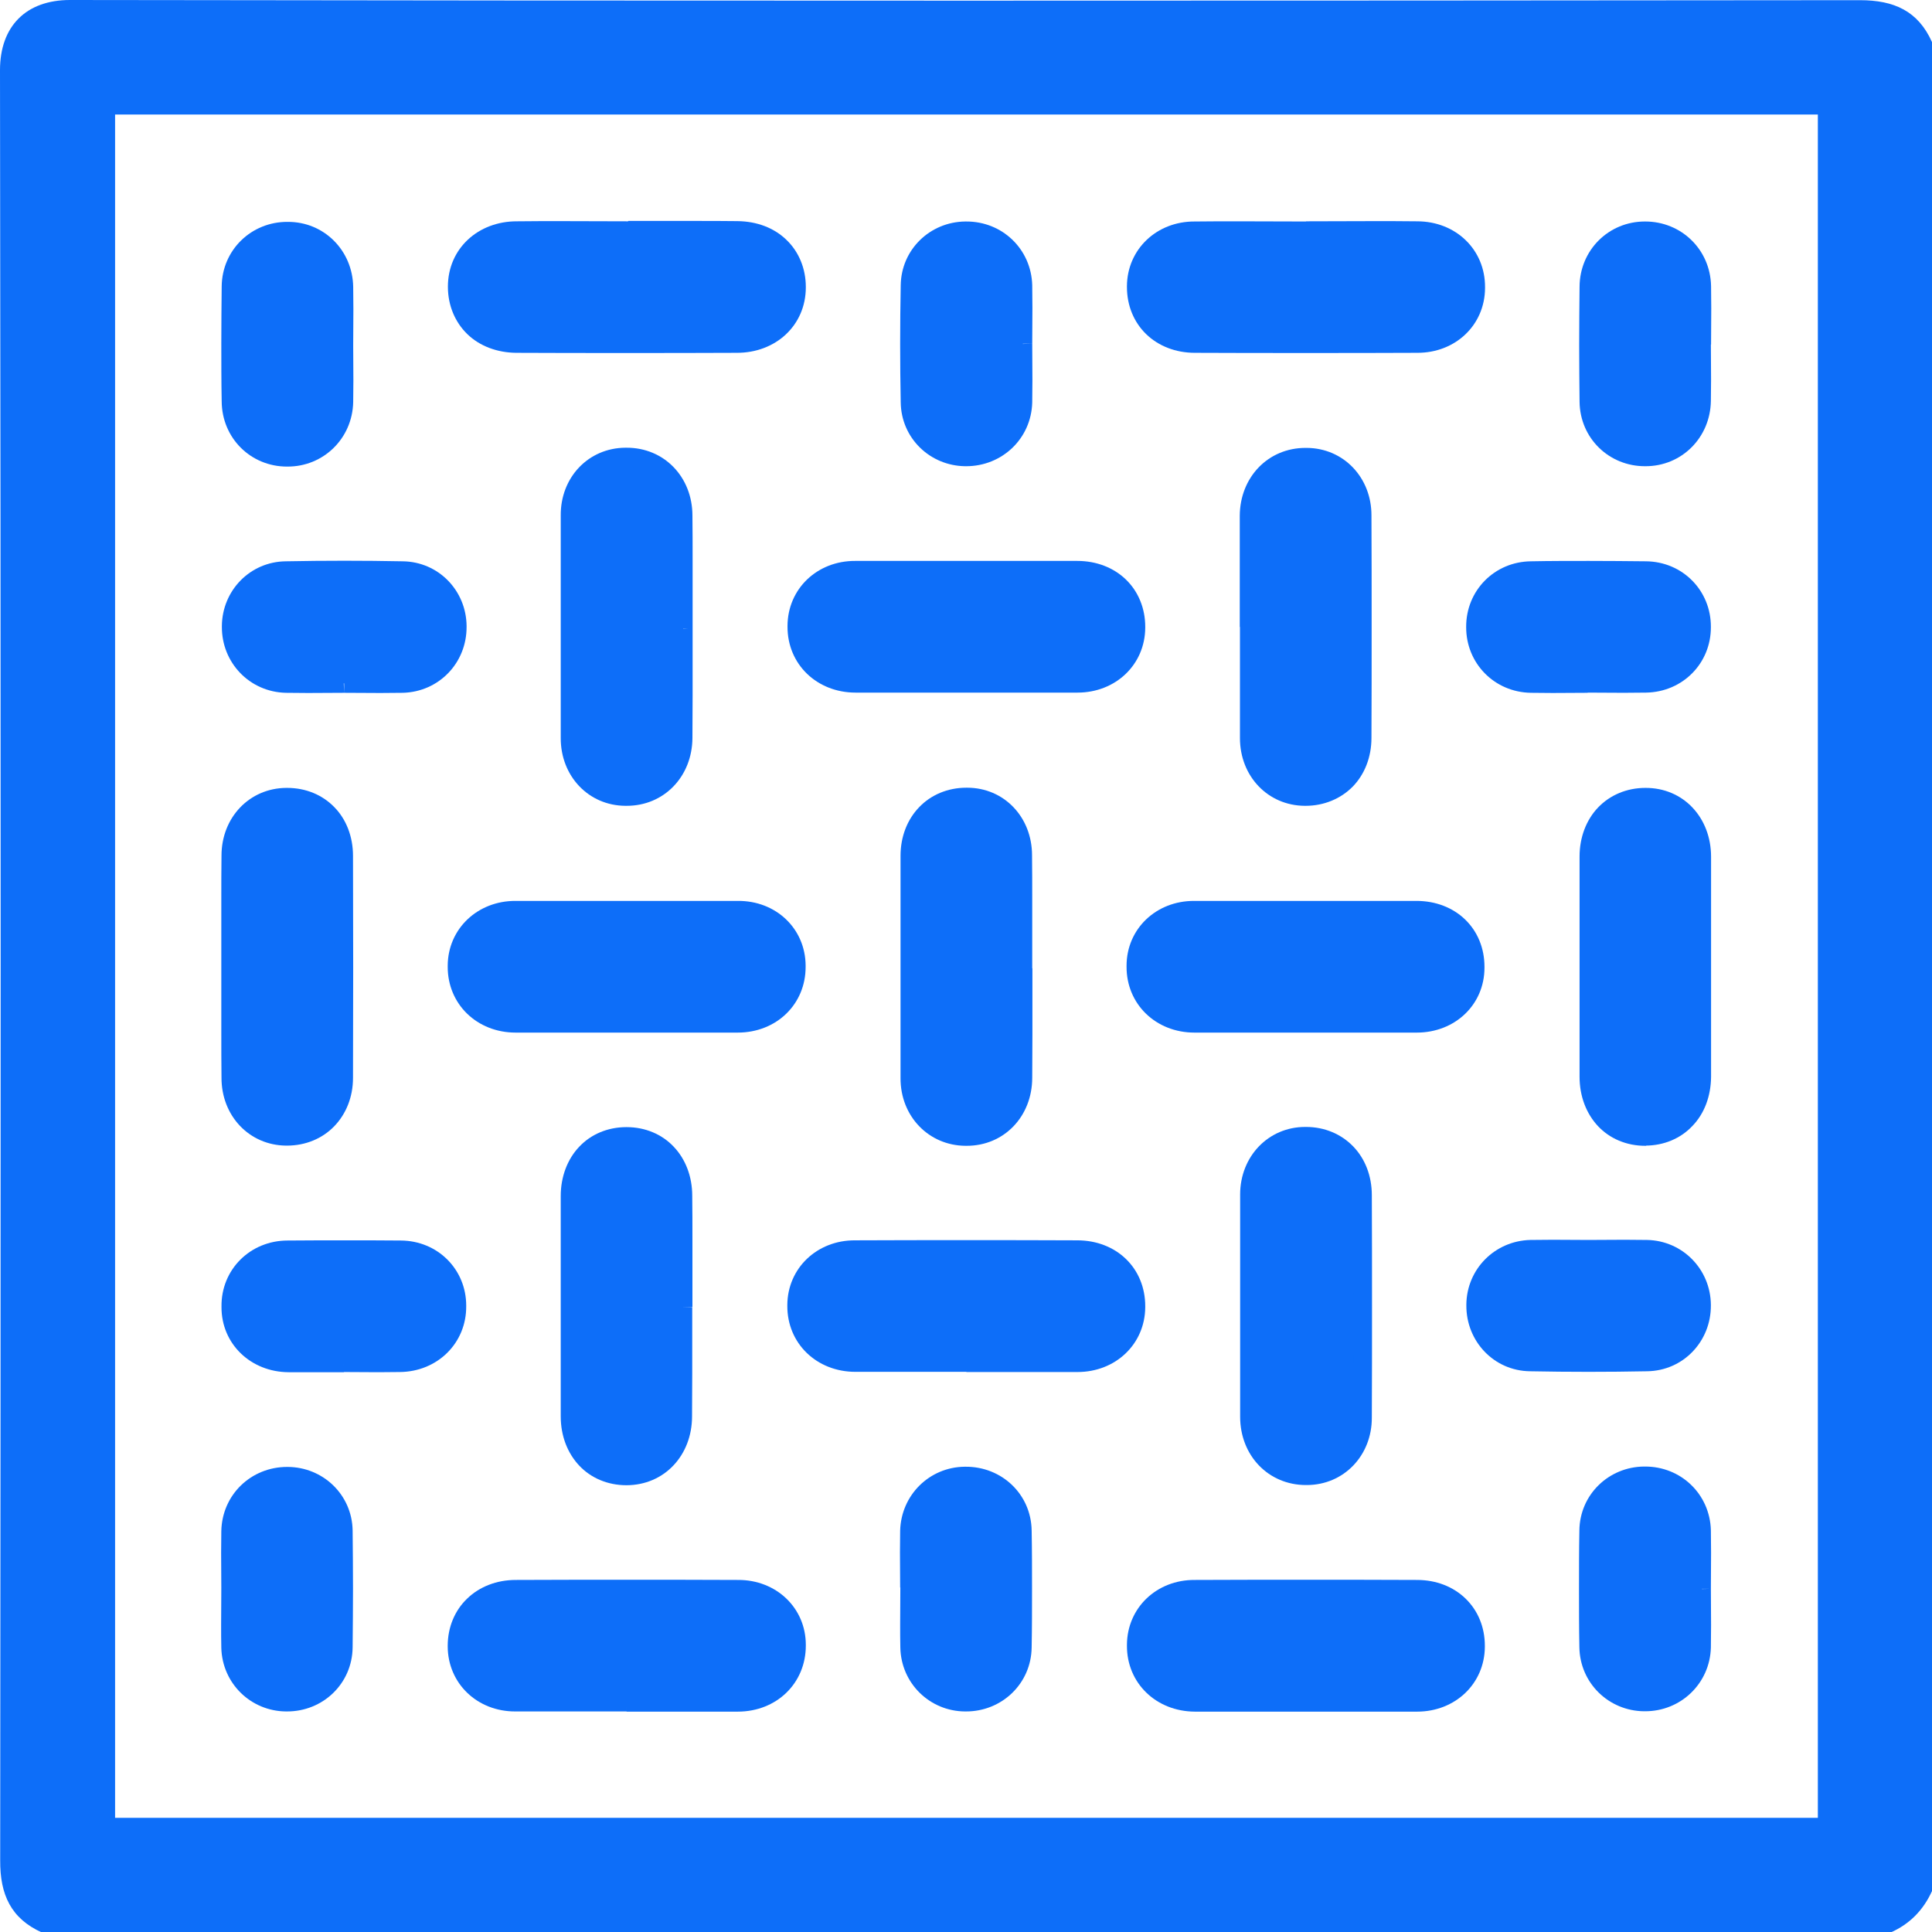 <?xml version="1.0" encoding="utf-8"?>
<!-- Generator: Adobe Illustrator 28.0.0, SVG Export Plug-In . SVG Version: 6.00 Build 0)  -->
<svg version="1.1" id="Layer_1" xmlns="http://www.w3.org/2000/svg" xmlns:xlink="http://www.w3.org/1999/xlink" x="0px" y="0px"
	 viewBox="0 0 1024 1024" style="enable-background:new 0 0 1024 1024;" xml:space="preserve">
<style type="text/css">
	.st0{fill:#0D6EF9;}
	.st1{fill:#0D6EF9;}
</style>
<path class="st0" d="M1024,22.3v980c-4.6,10.1-11.8,17.5-22,22H22.3c-16.5-7.4-22.3-20.1-22.2-38.2C0.4,669.8,0.5,353.5,0,37.2
	C0,13.8,13.9,0,37.1,0c316.2,0.5,632.5,0.4,948.7,0.1C1003.9,0.1,1016.6,5.8,1024,22.3L1024,22.3L1024,22.3z M61,60.7v902.8h902.5
	V60.7H61z"/>
<path class="st1" d="M332.9,122.3c19.3,0,38.5,0,57.9,0c18.4,0.1,31.4,12.7,31.3,30.1c-0.1,17.4-13.1,29.7-31.7,29.7
	c-38.9,0.1-77.8,0.1-116.7,0c-18.4,0-31.5-12.7-31.4-30.1c0.1-17.4,13.2-29.7,31.7-29.7C293.6,122.3,313.3,122.3,332.9,122.3
	L332.9,122.3L332.9,122.3z"/>
<path class="st1" d="M332.9,122.3v4.9h35.2c7.6,0,15.1,0,22.7,0c16.1,0.3,26.3,10.3,26.4,25v0.1c-0.3,14.7-10.4,24.6-26.8,24.8
	c-19.8,0-39.6,0-59.4,0s-38.2,0-57.3,0c-16.1-0.3-26.3-10.3-26.4-25.1v-0.1c0.3-14.6,10.5-24.5,26.8-24.8c7.7,0,15.4,0,23.1,0h35.8
	v-9.8c-11.9,0-23.9-0.1-35.8-0.1c-7.7,0-15.4,0-23.1,0.1c-20.8-0.1-36.7,14.6-36.7,34.6l4.9,0l-4.9-0.1v0.2
	c0,9.9,3.8,18.8,10.3,25.1c6.5,6.3,15.7,9.8,25.9,9.9c19.1,0.1,38.2,0.1,57.4,0.1s39.6,0,59.4-0.1c20.8,0.1,36.7-14.6,36.7-34.7
	v-0.2c0-9.9-3.8-18.8-10.3-25c-6.5-6.3-15.6-9.8-26-9.9c-7.6-0.1-15.1-0.1-22.7-0.1h-35l-0.2,0.1V122.3L332.9,122.3L332.9,122.3z"/>
<path class="st1" d="M692.1,122.3c19.6,0,39.3-0.1,58.8,0c18.3,0.1,31.3,12.9,31.1,30.4c-0.2,17-13.1,29.4-31,29.5
	c-39.3,0.1-78.5,0.1-117.8,0c-18.2-0.1-31.2-13-31.1-30.4c0.2-16.9,13.2-29.3,31.1-29.4C652.8,122.2,672.4,122.3,692.1,122.3
	L692.1,122.3L692.1,122.3z"/>
<path class="st1" d="M692.1,122.3v4.9c11.9,0,23.9,0,35.8,0c7.7,0,15.4,0,23.1,0.1c15.8,0.3,26,10.4,26.2,25v0.4
	c-0.4,14.3-10.5,24.4-26.1,24.6c-19.7,0-39.4,0.1-59.1,0.1s-39.1,0-58.6-0.1c-15.8-0.3-26-10.5-26.2-25.1v-0.3
	c0.3-14.2,10.6-24.3,26.1-24.6c7.7,0,15.4-0.1,23.1-0.1c11.9,0,23.8,0,35.8,0v-9.8c-11.9,0-23.8-0.1-35.8-0.1
	c-7.7,0-15.4,0-23.2,0.1c-20.2-0.1-35.8,14.8-35.9,34.3v0.4c0,9.9,3.7,18.7,10.2,25c6.5,6.3,15.6,9.9,25.8,9.9
	c19.5,0.1,39.1,0.1,58.7,0.1s39.4,0,59.1-0.1c20.3,0.1,35.9-14.7,36-34.3v-0.5c0.1-19.9-15.5-34.9-36-34.9
	c-7.7-0.1-15.4-0.1-23.1-0.1c-11.9,0-23.9,0.1-35.8,0.1L692.1,122.3L692.1,122.3L692.1,122.3z"/>
<path class="st1" d="M362.1,333.3c0,19.3,0.1,38.6,0,57.9c-0.1,18.3-13,31.3-30.5,31.1c-16.9-0.2-29.3-13.2-29.4-31.1
	c-0.1-39.2-0.1-78.5,0-117.8c0-17.9,12.5-30.9,29.4-31c17.5-0.2,30.3,12.8,30.4,31.1C362.2,293.4,362.2,313.4,362.1,333.3
	L362.1,333.3L362.1,333.3z"/>
<path class="st1" d="M362.1,333.3h-4.9c0,11.8,0,23.5,0,35.3c0,7.5,0,15,0,22.6c-0.3,15.8-10.5,26-25.1,26.1h-0.5v4.9l0.1-4.9
	c-14.3-0.3-24.3-10.5-24.5-26.2c0-19.6-0.1-39.2-0.1-58.9s0-39.3,0.1-58.9c0.2-15.6,10.2-25.8,24.6-26.1h0.3
	c14.7,0.2,24.8,10.3,25.1,26.2c0,7.8,0,15.7,0,23.5c0,12.1,0,24.2,0,36.3h9.9c0-12.1,0-24.2,0-36.3c0-7.9,0-15.7-0.1-23.6
	c0-20.5-15-36.1-35-36h-0.5c-19.6,0.1-34.5,15.7-34.3,36c0,19.6,0,39.3,0,58.9s0,39.3,0,58.9c-0.1,20.2,14.7,35.9,34.3,36h0.5
	c19.9,0.1,34.9-15.5,35-36c0-7.6,0.1-15.1,0.1-22.7c0-11.8,0-23.5,0-35.3L362.1,333.3L362.1,333.3z"/>
<path class="st1" d="M662.2,332.3c0-19.6-0.1-39.2,0-58.9c0.1-18.3,12.9-31.3,30.4-31.1c17,0.2,29.4,13.1,29.5,31
	c0.1,39.2,0.1,78.5,0,117.8c-0.1,18.3-12.9,31.3-30.4,31.1c-16.9-0.2-29.3-13.1-29.5-31C662.1,371.6,662.2,352,662.2,332.3
	L662.2,332.3L662.2,332.3z"/>
<path class="st1" d="M662.2,332.3h4.9c0-11.9,0-23.9,0-35.8c0-7.7,0-15.4,0-23.1c0.3-15.9,10.4-26,25.1-26.2h0.3
	c14.3,0.3,24.4,10.5,24.6,26.1c0,19.7,0,39.4,0,59s0,39.1,0,58.7c-0.3,15.9-10.4,26-25.1,26.2h-0.4v4.9l0.1-4.9
	c-14.3-0.3-24.3-10.5-24.6-26.1c0-7.7,0-15.5,0-23.2c0-11.9,0-23.8,0-35.7h-9.9c0,11.9,0,23.8,0,35.7c0,7.8,0,15.5,0,23.3
	c0,20.2,14.8,35.8,34.4,35.9h0.4c9.8,0,18.7-3.8,25-10.2c6.3-6.5,9.9-15.6,9.9-25.8c0.1-19.6,0.1-39.1,0.1-58.7s0-39.4-0.1-59.1
	c0.1-20.2-14.8-35.8-34.3-35.9l-0.1,4.9l0.1-4.9h-0.5c-19.9-0.1-34.9,15.5-35,36c0,7.7,0,15.4,0,23.1c0,11.9,0,23.9,0,35.8
	L662.2,332.3L662.2,332.3z"/>
<path class="st1" d="M512.2,362.2c-19.6,0-39.3,0.1-58.9,0c-18.3-0.1-31.3-12.9-31.1-30.4c0.2-16.9,13.2-29.4,31-29.5
	c39.2-0.1,78.5-0.1,117.7,0c18.3,0,31.3,12.9,31.1,30.4c-0.2,17-13.1,29.4-31,29.5C551.4,362.4,531.8,362.2,512.2,362.2L512.2,362.2
	L512.2,362.2z"/>
<path class="st1" d="M512.2,362.2v-4.9h-35.8c-7.7,0-15.4,0-23,0c-15.9-0.3-26-10.4-26.2-25.1v-0.3c0.3-14.3,10.6-24.4,26.1-24.6
	c19.6,0,39.2-0.1,58.8-0.1c19.6,0,39.2,0,58.8,0.1c15.8,0.3,26,10.4,26.2,25l0,0.4c-0.3,14.3-10.5,24.3-26.1,24.6
	c-7.7,0-15.4,0-23.1,0h-35.7v9.8c11.9,0,23.8,0,35.7,0c7.8,0,15.5,0,23.2,0c20.2,0,35.8-14.8,35.9-34.4v-0.5c0-9.8-3.7-18.7-10.2-25
	c-6.5-6.3-15.6-9.9-25.8-9.9c-19.6,0-39.2,0-58.8,0s-39.3,0-58.9,0c-20.2-0.1-35.8,14.8-35.9,34.4v0.4c-0.1,19.9,15.5,35,36.1,35
	c7.7,0,15.4,0,23.1,0c11.9,0,23.9,0,35.8,0L512.2,362.2L512.2,362.2L512.2,362.2z"/>
<path class="st1" d="M122.3,511.2c0-19.3-0.1-38.6,0-57.9c0.1-17.9,12.5-30.9,29.5-31c17.4-0.2,30.3,12.8,30.4,31.1
	c0.1,39.3,0.1,78.5,0,117.7c0,18.3-13,31.2-30.4,31c-17-0.2-29.3-13.2-29.4-31.1C122.2,551.1,122.3,531.2,122.3,511.2L122.3,511.2
	L122.3,511.2z"/>
<path class="st1" d="M122.3,511.2h4.9c0-11.8-0.1-23.5-0.1-35.2c0-7.6,0.1-15.1,0.1-22.7c0.3-15.5,10.3-25.8,24.6-26.1h0.3
	c14.7,0.2,24.8,10.3,25.1,26.2c0,19.8,0.1,39.6,0.1,59.4s-0.1,38.9-0.1,58.3c-0.2,15.7-10.4,26-25.1,26.1h-0.4h0
	c-14.2-0.3-24.2-10.5-24.5-26.2c0-7.8-0.1-15.6-0.1-23.4c0-12.2,0.1-24.3,0.1-36.4h-9.9v36.4c0,7.8,0,15.6,0.1,23.5
	c-0.1,20.3,14.7,35.9,34.2,36.1h0.1h-0.1h0.5c9.8,0,18.7-3.7,25-10.2c6.3-6.5,10-15.5,10-25.7c0-19.5,0.1-38.9,0.1-58.3
	s-0.1-39.6-0.1-59.4c0-10.2-3.6-19.4-9.9-25.8c-6.3-6.5-15.1-10.2-25-10.2h-0.4c-19.6,0.1-34.4,15.7-34.4,35.9
	c-0.1,7.6-0.1,15.2-0.1,22.8v35.2L122.3,511.2L122.3,511.2z"/>
<path class="st1" d="M542.1,513.2c0,19.3,0.1,38.6,0,57.9c-0.1,18.4-12.9,31.4-30.3,31.2c-17-0.2-29.5-13.1-29.6-30.9
	c-0.1-39.3-0.1-78.5,0-117.8c0-18.3,12.8-31.3,30.3-31.2c17,0.2,29.4,13.1,29.5,30.9C542.2,473.2,542.1,493.2,542.1,513.2
	L542.1,513.2L542.1,513.2z"/>
<path class="st1" d="M542.1,513.2h-4.9c0,11.8,0,23.5,0,35.2c0,7.6,0,15.1,0,22.7c-0.3,15.9-10.4,26.1-25.1,26.3h-0.3h0
	c-14.3-0.3-24.4-10.5-24.7-26c0-19.5-0.1-39-0.1-58.5s0-39.5,0.1-59.2c0.3-15.9,10.4-26.1,25.1-26.3h0.3c14.3,0.3,24.3,10.5,24.7,26
	c0,7.9,0,15.8,0,23.7c0,12,0,24.1,0,36.1h9.9c0-12,0-24.1,0-36.1c0-7.9,0-15.9-0.1-23.8c0-20.2-14.8-35.8-34.4-35.8l0,4.9l0.1-4.9
	h-0.5c-9.9,0-18.8,3.8-25,10.3c-6.3,6.5-9.9,15.6-9.9,25.8c0,19.8,0,39.5,0,59.3c0,19.8,0,39,0,58.5c-0.1,20.2,14.9,35.8,34.5,35.9
	h0.4c19.9,0.1,34.9-15.5,34.9-36.1c0-7.6,0.1-15.2,0.1-22.8c0-11.8,0-23.5,0-35.2L542.1,513.2L542.1,513.2z"/>
<path class="st1" d="M902,512.8c0,19.3,0.1,38.6,0,57.9c-0.1,18.5-12.6,31.5-30,31.5c-17.4,0-29.8-13.1-29.9-31.7
	c0-38.9-0.1-77.9,0-116.8c0-18.5,12.6-31.5,30-31.5c17.4,0,29.8,13.1,29.9,31.6C902.1,473.6,902,493.3,902,512.8L902,512.8
	L902,512.8z"/>
<path class="st1" d="M902,512.8h-4.9v35c0,7.6,0,15.3,0,22.9c-0.3,16.2-10.3,26.4-25,26.6l-0.5,0l0.5,4.9v-4.9
	c-14.7-0.2-24.7-10.4-24.9-26.7c0-19.5,0-39.1,0-58.6s0-38.7,0-58.1c0.3-16.2,10.3-26.4,25-26.5v-4.1l-0.4,4.1h0.4v-4.1l-0.4,4.1
	h0.4c14.7,0.2,24.6,10.4,24.9,26.7c0,7.7,0,15.5,0,23.2v35.7h9.8c0-11.9,0-23.8,0-35.7c0-7.8,0-15.5,0-23.2
	c0-20.8-14.7-36.6-34.8-36.5v4.9l0.5-4.9l-0.5,0c-9.9,0-18.8,3.8-25.1,10.4c-6.2,6.5-9.8,15.7-9.8,26c0,19.4,0,38.8,0,58.1
	c0,19.4,0,39.1,0,58.6c0,10.4,3.6,19.6,9.8,26.2c6.2,6.6,15.1,10.4,25,10.4h0.3l0.2,0L872,603v4.2l0.4,0L872,603v4.2
	c9.9,0,18.8-3.8,25-10.4c6.3-6.5,9.8-15.7,9.9-26c0-7.7,0-15.3,0-22.9c0-11.7,0-23.3,0-35L902,512.8L902,512.8z"/>
<path class="st1" d="M331.2,542.3c-19.3,0-38.6,0.1-57.9,0c-18.3-0.1-31.2-13-31.1-30.5c0.2-16.9,13.2-29.4,31.1-29.4
	c39.2-0.1,78.5-0.1,117.7,0c17.9,0,30.9,12.5,31.1,29.4c0.2,17.5-12.7,30.3-31.1,30.5C371.1,542.4,351.2,542.3,331.2,542.3
	L331.2,542.3L331.2,542.3z"/>
<path class="st1" d="M331.2,542.3v-4.9H296c-7.6,0-15.1,0-22.7,0c-15.8-0.3-25.9-10.5-26.1-25.1v-0.3c0.3-14.3,10.6-24.4,26.1-24.6
	c19.7,0,39.3-0.1,58.9-0.1s39.2,0,58.8,0.1c15.6,0.2,25.8,10.2,26.1,24.6v0.4c-0.1,14.7-10.3,24.8-26.1,25.1c-7.8,0-15.7,0-23.5,0
	h-36.3v9.8c12.1,0,24.2,0,36.3,0c7.8,0,15.7,0,23.5,0c20.5,0,36.1-15,36-35v-0.5c-0.1-19.6-15.7-34.5-36-34.3c-19.6,0-39.2,0-58.8,0
	s-39.3,0-58.9,0c-20.2-0.1-35.9,14.8-36,34.3v0.5c-0.1,19.9,15.5,35,36,35c7.6,0,15.2,0,22.8,0c11.7,0,23.5,0,35.2,0L331.2,542.3
	L331.2,542.3L331.2,542.3z"/>
<path class="st1" d="M692.1,542.3c-19.6,0-39.2,0.1-58.8,0c-18.3-0.1-31.3-12.9-31.1-30.4c0.2-16.9,13.2-29.4,31-29.5
	c39.3-0.1,78.5-0.1,117.8,0c18.3,0,31.3,12.9,31.1,30.4c-0.2,17-13.1,29.3-31,29.5C731.4,542.4,711.8,542.3,692.1,542.3L692.1,542.3
	L692.1,542.3z"/>
<path class="st1" d="M692.1,542.3v-4.9h-35.8c-7.7,0-15.4,0-23.1,0c-15.8-0.3-26-10.4-26.2-25.1v-0.3c0.3-14.3,10.6-24.4,26.1-24.6
	c19.7,0,39.3-0.1,59-0.1s39.1,0,58.7,0.1c15.9,0.3,26,10.4,26.2,25.1v0.4c-0.3,14.3-10.5,24.3-26.1,24.6c-7.8,0-15.5,0-23.2,0h-35.7
	v9.8c11.9,0,23.8,0,35.7,0c7.8,0,15.5,0,23.2,0c20.3,0,35.9-14.8,35.9-34.4v-0.5c0-9.9-3.7-18.7-10.2-25c-6.5-6.3-15.6-9.9-25.8-9.9
	c-19.6,0-39.2,0-58.8,0s-39.3,0-59,0c-20.2-0.1-35.9,14.8-35.9,34.4v0.4c-0.1,19.9,15.5,35,36,35c7.8,0,15.5,0,23.2,0
	c11.9,0,23.9,0,35.8,0L692.1,542.3L692.1,542.3L692.1,542.3z"/>
<path class="st1" d="M362.1,692.7c0,19.3,0.1,38.6,0,57.9c-0.1,18.6-12.5,31.6-29.9,31.6c-17.4,0-29.9-13-30-31.5
	c-0.1-38.9-0.1-77.8,0-116.8c0-18.5,12.5-31.6,29.9-31.6c17.4,0,29.9,13,30,31.5C362.2,653.5,362.1,673.1,362.1,692.7L362.1,692.7
	L362.1,692.7z"/>
<path class="st1" d="M362.1,692.7h-4.9c0,11.8,0,23.6,0,35.4c0,7.5,0,15,0,22.5c-0.3,16.3-10.2,26.5-25,26.7h0
	c-14.7-0.2-24.7-10.4-25-26.6c0-19.3-0.1-38.6-0.1-57.9s0-39.3,0.1-58.9c0.3-16.3,10.2-26.4,24.9-26.7h0.2l-0.2-4v4h0.2l-0.2-4v4
	c14.7,0.2,24.7,10.3,25,26.6c0,7.7,0,15.3,0,23c0,12,0,23.9,0,35.9h9.9c0-11.9,0-23.9,0-35.9c0-7.7,0-15.3-0.1-23
	c0-10.3-3.6-19.5-9.8-26c-6.2-6.6-15.1-10.4-25-10.4h-0.3l0.2,4.9v-4.9c-9.9,0-18.8,3.8-25,10.4c-6.2,6.5-9.8,15.8-9.8,26.1
	c0,19.6,0,39.3,0,58.9s0,38.6,0,57.9c0,10.4,3.6,19.5,9.8,26.1c6.2,6.6,15.1,10.4,25,10.4h0c20.1,0,34.8-15.8,34.8-36.5
	c0-7.5,0.1-15,0.1-22.5c0-11.8,0-23.6,0-35.4L362.1,692.7L362.1,692.7z"/>
<path class="st1" d="M662.2,692.1c0-19.6-0.1-39.3,0-58.8c0.1-17.8,12.6-30.8,29.6-30.9c17.5-0.1,30.3,12.9,30.3,31.2
	c0.1,39.3,0.1,78.5,0,117.8c0,17.8-12.6,30.8-29.6,30.9c-17.5,0.2-30.1-12.9-30.3-31.2C662.1,731.4,662.2,711.8,662.2,692.1
	L662.2,692.1z"/>
<path class="st1" d="M662.2,692.1h4.9c0-11.8,0-23.7,0-35.6c0-7.8,0-15.5,0-23.3c0.3-15.5,10.4-25.7,24.7-26h0.3
	c14.7,0.2,24.8,10.3,25.1,26.3c0,19.8,0.1,39.6,0.1,59.4s0,38.9-0.1,58.3c-0.2,15.5-10.4,25.7-24.7,26h0h-0.3
	c-14.7-0.2-24.7-10.3-25-26.3c0-7.7,0-15.3,0-23c0-11.9,0-23.9,0-35.9h-9.9c0,12,0,23.9,0,35.9c0,7.7,0,15.4,0,23
	c0,20.6,15,36.2,34.9,36.2h0.4c19.6,0,34.6-15.6,34.5-35.8c0.1-19.5,0.1-38.9,0.1-58.4s0-39.6-0.1-59.4c0-10.3-3.6-19.4-9.9-25.9
	c-6.3-6.5-15.1-10.3-25-10.3h-0.4c-19.6,0-34.5,15.7-34.5,35.8c0,7.8,0,15.5,0,23.3c0,11.9,0,23.7,0,35.6L662.2,692.1L662.2,692.1z"
	/>
<path class="st1" d="M512.2,722.3c-19.6,0-39.3,0.1-58.9,0c-18.3-0.1-31.3-12.9-31.1-30.4c0.2-16.9,13.2-29.4,31-29.5
	c39.2-0.1,78.5-0.1,117.7,0c18.3,0,31.3,12.9,31.1,30.4c-0.2,17-13.1,29.4-31,29.5C551.4,722.3,531.8,722.2,512.2,722.3L512.2,722.3
	L512.2,722.3z"/>
<path class="st1" d="M512.2,722.3v-4.9c-11.9,0-23.9,0-35.8,0c-7.7,0-15.4,0-23.1-0.1c-15.9-0.3-26-10.4-26.2-25.1v-0.3
	c0.3-14.3,10.6-24.4,26.1-24.6c19.6,0,39.3-0.1,58.9-0.1s39.2,0,58.8,0.1c15.8,0.3,26,10.4,26.2,25.1l0,0.3
	c-0.3,14.3-10.5,24.3-26.1,24.6c-7.7,0-15.5,0.1-23.2,0.1c-11.9,0-23.7,0-35.6,0v9.8c11.8,0,23.7,0,35.6,0c7.8,0,15.5,0,23.3,0
	c20.2,0,35.8-14.8,35.9-34.4v-0.5c0-9.9-3.7-18.7-10.2-25c-6.5-6.3-15.6-9.9-25.8-9.9c-19.6-0.1-39.2-0.1-58.8-0.1s-39.3,0-59,0.1
	c-20.2-0.1-35.8,14.8-35.9,34.3v0.4c-0.1,19.9,15.5,35,36.1,35c7.7,0,15.5,0,23.1,0c11.9,0,23.8,0,35.7,0L512.2,722.3L512.2,722.3
	L512.2,722.3z"/>
<path class="st1" d="M332.1,902.2c-19.6,0-39.2,0.1-58.9,0c-17.9-0.1-30.8-12.6-31-29.5c-0.2-17.5,12.8-30.3,31.1-30.4
	c39.3-0.1,78.5-0.1,117.8,0c17.9,0,30.8,12.5,31,29.5c0.2,17.5-12.8,30.3-31.1,30.4C371.4,902.3,351.7,902.2,332.1,902.2
	L332.1,902.2L332.1,902.2z"/>
<path class="st1" d="M332.1,902.2v-4.9c-11.9,0-23.8,0-35.7,0c-7.7,0-15.4,0-23.1-0.1c-15.5-0.3-25.8-10.3-26.1-24.6v-0.3
	c0.2-14.7,10.4-24.8,26.2-25.1c19.6,0,39.3,0,58.9,0s39.2,0,58.8,0c15.5,0.2,25.8,10.3,26,24.6v0.3c-0.2,14.7-10.3,24.8-26.2,25.1
	c-7.7,0-15.3,0.1-23,0.1c-11.9,0-23.9,0-35.8,0v9.9h35.8c7.7,0,15.4,0,23.1,0c20.6,0,36.1-15,36.1-35v-0.4
	c0-19.6-15.7-34.5-35.9-34.4c-19.6-0.1-39.2-0.1-58.8-0.1s-39.3,0-59,0.1c-10.2,0-19.3,3.6-25.8,9.9c-6.5,6.2-10.3,15.1-10.3,25v0.4
	c0.1,19.6,15.7,34.5,35.9,34.4c7.8,0,15.5,0,23.2,0h35.7L332.1,902.2L332.1,902.2L332.1,902.2z"/>
<path class="st1" d="M692.2,902.2c-19.6,0-39.3,0.1-58.9,0c-18.3-0.1-31.3-12.9-31.1-30.4c0.2-16.9,13.2-29.4,31-29.5
	c39.2-0.1,78.5-0.1,117.7,0c18.3,0.1,31.3,12.9,31.1,30.4c-0.2,17-13.1,29.4-31,29.5C731.4,902.3,711.8,902.2,692.2,902.2
	L692.2,902.2L692.2,902.2z"/>
<path class="st1" d="M692.2,902.2v-4.9c-12,0-23.9,0-35.8,0c-7.7,0-15.4,0-23-0.1c-15.8-0.3-26-10.4-26.2-25.1v-0.3
	c0.3-14.3,10.6-24.4,26.1-24.6c19.6,0,39.2,0,58.8,0s39.2,0,58.8,0c15.9,0.3,26,10.4,26.2,25.1v0.3c-0.3,14.3-10.5,24.3-26.1,24.6
	c-7.7,0-15.4,0.1-23.1,0.1c-11.9,0-23.8,0-35.7,0v9.9h35.7c7.7,0,15.5,0,23.2,0c20.2,0,35.8-14.8,35.9-34.4v-0.5
	c0-9.9-3.7-18.7-10.2-25c-6.5-6.3-15.5-9.9-25.8-9.9c-19.6-0.1-39.3-0.1-58.9-0.1s-39.3,0-58.9,0.1c-20.2-0.1-35.8,14.8-35.9,34.4
	v0.4c-0.1,19.9,15.5,34.9,36,35c7.7,0,15.4,0,23.1,0h35.8L692.2,902.2L692.2,902.2L692.2,902.2z"/>
<path class="st1" d="M182.2,183c0,10,0.2,19.9-0.1,29.9c-0.4,16.8-13.5,29.4-30.1,29.4c-16.6-0.1-29.5-12.8-29.7-29.7
	c-0.3-20.3-0.3-40.6,0-60.9c0.2-16.8,13.4-29.4,30.1-29.3c16.6,0.1,29.4,12.7,29.7,29.6C182.4,162.4,182.2,172.6,182.2,183
	L182.2,183L182.2,183z"/>
<path class="st1" d="M182.2,183l-4.9,0v0.1c0,6.2,0.1,12.3,0.1,18.4l-0.1,11.3c-0.4,14.2-11,24.5-25,24.6h-0.3l0.1,4.9l0.1-4.9
	c-14-0.1-24.6-10.5-24.8-24.8c-0.1-10.2-0.2-20.4-0.2-30.7s0.1-20,0.2-30c0.2-14.2,11-24.4,25-24.5v-2.7l-0.2,2.7h0.2v-2.7l-0.2,2.7
	h0.3c14,0.2,24.5,10.5,24.8,24.9l0.1,11.6c0,6.4-0.1,12.8-0.1,19.2h9.9c0-6.4,0.1-12.8,0.1-19.2l-0.1-11.8
	c-0.3-19.4-15.5-34.6-34.7-34.5v4.9l0.3-4.9h-0.4c-19.1-0.1-34.7,14.8-34.9,34.2c-0.1,10-0.2,20.1-0.2,30.1s0,20.5,0.2,30.8
	c0.1,19.5,15.4,34.6,34.6,34.6h0.2l0-0.9v0.9h0l0-0.9v0.9c19.1,0.1,34.5-14.9,34.9-34.2l0.1-11.5c0-6.2-0.1-12.3-0.1-18.4V183
	L182.2,183L182.2,183z"/>
<path class="st1" d="M542.1,182.3c0,10.3,0.2,20.6,0,30.9c-0.5,16.7-13.8,29.2-30.4,29c-16.1-0.2-29.1-12.8-29.4-29.1
	c-0.3-20.6-0.3-41.2,0-61.8c0.3-16.3,13.3-28.8,29.4-29c16.7-0.2,30,12.3,30.4,29C542.3,161.7,542.1,172,542.1,182.3L542.1,182.3
	L542.1,182.3z"/>
<path class="st1" d="M542.1,182.3h-4.9c0,6.5,0.1,12.8,0.1,19.2l-0.1,11.6c-0.4,13.9-11.2,24.1-25.1,24.2h-0.4v4.9l0-4.9
	c-13.5-0.2-24.3-10.6-24.5-24.2c-0.1-10.3-0.2-20.6-0.2-30.8s0.1-20.6,0.2-30.9c0.2-13.6,11-23.9,24.5-24.2h0.4
	c13.9,0.1,24.6,10.3,25.1,24.3l0.1,11.6c0,6.3-0.1,12.7-0.1,19.1h9.9c0-6.3,0.1-12.7,0.1-19.1l-0.1-11.9
	c-0.5-19.2-15.9-33.9-35-33.8h-0.5h0c-18.7,0.2-34,14.9-34.2,33.9c-0.2,10.3-0.3,20.7-0.3,31s0.1,20.6,0.3,30.9
	c0.2,19,15.5,33.7,34.2,33.9h0.5c19,0,34.5-14.6,35-33.8l0.1-11.9c0-6.5-0.1-12.8-0.1-19.2L542.1,182.3L542.1,182.3z"/>
<path class="st1" d="M902,182.6c0,10,0.2,19.9,0,29.9c-0.3,17-13.2,29.6-29.7,29.7c-16.6,0.1-29.9-12.6-30.1-29.3
	c-0.3-20.3-0.2-40.6,0-60.8c0.2-16.9,13.1-29.7,29.7-29.7c16.7-0.1,29.7,12.5,30.1,29.3C902.2,162,902,172.3,902,182.6L902,182.6
	L902,182.6z"/>
<path class="st1" d="M902,182.6H897c0,6.2,0.1,12.4,0.1,18.6l-0.1,11.2c-0.4,14.5-10.9,24.8-24.8,24.9h0h-0.2
	c-14-0.1-24.7-10.4-25-24.5c-0.1-9.9-0.2-19.9-0.2-29.8s0-20.6,0.2-30.9c0.2-14.4,10.8-24.7,24.8-24.9h0.1h-0.1h0.1
	c14,0.1,24.6,10.4,25,24.5l0.1,11.7c0,6.3-0.1,12.6-0.1,18.9v0.2L902,182.6l4.9,0v-0.2c0-6.3,0.1-12.6,0.1-18.9l-0.1-11.9
	c-0.4-19.4-15.8-34.2-34.9-34.2h-0.2h0c-19.1,0-34.5,15.1-34.6,34.6c-0.1,10.3-0.2,20.7-0.2,31s0.1,19.9,0.2,29.9
	c0.2,19.4,15.7,34.3,34.8,34.2h0.2c19.1,0,34.3-15.1,34.6-34.6l0.1-11.4c0-6.2-0.1-12.4-0.1-18.6L902,182.6L902,182.6z"/>
<path class="st1" d="M182.2,362.2c-10.3,0-20.6,0.2-30.9,0c-16.7-0.5-29.2-13.8-29-30.4c0.2-16.1,12.7-29.1,29.1-29.4
	c20.6-0.3,41.2-0.3,61.8,0c16.3,0.3,28.9,13.3,29,29.4c0.2,16.7-12.3,30-29,30.4C202.8,362.5,192.5,362.2,182.2,362.2L182.2,362.2
	L182.2,362.2z"/>
<path class="st1" d="M182.2,362.2v-4.9c-6.4,0-12.8,0.1-19.1,0.1l-11.6-0.1c-13.9-0.4-24.1-11.1-24.2-25.1v-0.3
	c0.2-13.6,10.6-24.3,24.2-24.5c10.3-0.1,20.6-0.2,30.9-0.2s20.5,0.1,30.8,0.2c13.7,0.3,24,11,24.2,24.5v0.3
	c0,13.9-10.3,24.6-24.2,25.1l-11.6,0.1c-6.4,0-12.7-0.1-19.2-0.1v9.9c6.4,0,12.7,0.1,19.2,0.1l11.9-0.1c19.2-0.5,33.9-15.9,33.8-35
	v-0.5c-0.2-18.7-14.9-34-33.9-34.2c-10.3-0.2-20.6-0.3-30.9-0.3s-20.7,0.1-31,0.3c-19,0.2-33.7,15.5-33.9,34.2v0.5
	c-0.1,19,14.6,34.5,33.8,35l11.9,0.1c6.4,0,12.8-0.1,19.1-0.1L182.2,362.2L182.2,362.2L182.2,362.2z"/>
<path class="st1" d="M841.5,362.2c-10,0-19.9,0.2-29.9,0c-16.8-0.4-29.5-13.4-29.5-30c0-16.6,12.7-29.6,29.6-29.8
	c20.3-0.3,40.5-0.3,60.8,0c16.9,0.2,29.5,13.3,29.5,29.9c0,16.6-12.6,29.6-29.6,29.9C862.1,362.4,851.8,362.2,841.5,362.2
	L841.5,362.2L841.5,362.2z"/>
<path class="st1" d="M841.5,362.2l0.2-4.9h-0.3c-6.2,0-12.3,0.1-18.5,0.1l-11.3-0.1c-14.2-0.4-24.6-11-24.7-25.1
	c0.1-14,10.5-24.7,24.7-24.9c10.2-0.1,20.3-0.2,30.5-0.2s20.1,0,30.2,0.2c14.3,0.3,24.5,10.9,24.6,24.9v0.1l4.9,0H897
	c-0.1,14-10.4,24.6-24.7,25l-11.7,0.1c-6.3,0-12.7-0.1-19.1-0.1V362.2l0.2-4.9L841.5,362.2v4.9c6.3,0,12.7,0.1,19.1,0.1l11.8-0.1
	c19.5-0.3,34.5-15.6,34.4-34.8l0,0v0h-0.5h0.5h-0.5h0.5c0.1-19.2-14.9-34.6-34.4-34.8c-10.1-0.1-20.2-0.2-30.3-0.2s-20.4,0-30.6,0.2
	c-19.5,0.2-34.5,15.6-34.4,34.8c-0.1,19.2,14.9,34.6,34.3,34.9l11.5,0.1c6.2,0,12.4-0.1,18.5-0.1v-3.3l-0.1,3.3h0.1v-3.3l-0.1,3.3
	h0.2V362.2L841.5,362.2L841.5,362.2z"/>
<path class="st1" d="M182,722.3c-9.6,0-19.3,0.1-28.9,0c-17.8-0.2-30.7-12.7-30.8-29.7c-0.1-17,12.8-30,30.3-30.1
	c19.9-0.2,39.9-0.2,59.8,0c17,0.2,29.7,13,29.8,29.7c0.1,17-12.7,29.9-30.3,30.2C201.9,722.4,192,722.3,182,722.3L182,722.3z"/>
<path class="st1" d="M182,722.3v-4.9c-6,0-12,0-18,0l-10.9-0.1c-15.4-0.3-25.7-10.5-25.9-24.8v-0.2c0.1-14.3,10.4-24.7,25.4-25
	c10.2-0.1,20.4-0.2,30.6-0.2s19.4,0,29.1,0.2c14.4,0.3,24.7,10.7,24.9,24.7v0.2c-0.1,14.4-10.3,24.7-25.4,25.1l-11.3,0.1
	c-6.1,0-12.3,0-18.5,0h-0.3L182,722.3l0-4.9L182,722.3l0.3,4.9l-0.2-3.3v3.3h0.2l-0.2-3.3v3.3c6.1,0,12.3,0.1,18.5,0.1l11.4-0.1
	c19.9-0.2,35.3-15.4,35.1-35V692c0-19.2-15.1-34.4-34.7-34.5c-9.8-0.1-19.4-0.1-29.2-0.1c-10.2,0-20.5,0-30.7,0.1
	c-19.9,0-35.3,15.4-35.1,34.9v0.3c-0.1,19.6,15.5,34.5,35.6,34.6l11,0c6,0,12,0,18,0h0.3L182,722.3L182,722.3L182,722.3z"/>
<path class="st1" d="M842.1,662.3c10.3,0,20.6-0.2,30.9,0c16.3,0.5,28.8,13.3,29,29.4c0.2,16.7-12.3,30.1-29.1,30.4
	c-20.6,0.3-41.2,0.3-61.8,0c-16.7-0.3-29.2-13.8-29-30.5c0.2-16.1,12.7-28.9,29-29.3C821.5,662.1,831.8,662.3,842.1,662.3
	L842.1,662.3L842.1,662.3z"/>
<path class="st1" d="M842.1,662.3v4.9c6.4,0,12.8-0.1,19.1-0.1l11.7,0.1c13.7,0.4,24,11,24.2,24.5v0.3c0,14-10.3,24.8-24.2,25.1
	c-10.3,0.1-20.6,0.2-30.9,0.2s-20.5-0.1-30.8-0.2c-13.8-0.3-24.1-11.1-24.2-25.1v-0.4c0.2-13.5,10.5-24.1,24.3-24.5l11.7-0.1
	c6.3,0,12.7,0.1,19.1,0.1v-9.9c-6.4,0-12.7-0.1-19.1-0.1l-11.9,0.1c-18.9,0.5-33.7,15.5-33.9,34.2v0.5c-0.1,19,14.6,34.7,33.8,34.9
	c10.3,0.2,20.6,0.3,30.9,0.3s20.7-0.1,31-0.3c19.3-0.2,34-15.9,33.9-34.9v-0.4c-0.2-18.7-14.9-33.9-33.8-34.3l-11.9-0.1
	c-6.4,0-12.8,0.1-19.1,0.1L842.1,662.3L842.1,662.3L842.1,662.3z"/>
<path class="st1" d="M122.3,841.4c0-10-0.2-20,0.1-29.9c0.4-16.7,13.6-29.3,30.2-29.2c16.2,0.1,29.2,12.6,29.5,28.9
	c0.3,20.6,0.3,41.2,0,61.8c-0.3,16.7-13.6,29.3-30.2,29.2c-16.1-0.2-29.1-12.6-29.5-28.9C122.1,862.7,122.3,852,122.3,841.4
	L122.3,841.4L122.3,841.4z"/>
<path class="st1" d="M122.3,841.4l4.9,0c0-6.2-0.1-12.4-0.1-18.6l0.1-11.2c0.4-14,11.1-24.3,25.1-24.3h0.2
	c13.6,0.2,24.4,10.5,24.6,24c0.2,10.2,0.2,20.4,0.2,30.7s0,20.7-0.2,31c-0.3,14-11,24.3-25,24.3h-0.3l0,4.9l0-4.9
	c-13.6-0.2-24.2-10.5-24.6-24.1c-0.1-4-0.2-8-0.2-12c0-6.5,0.1-13,0.1-19.6h-0.9h0.9h-0.9h0.9v-0.1L122.3,841.4l-5-0.1v0.2
	c0,6.5-0.1,13-0.1,19.6c0,4,0,8.2,0.1,12.3c0.5,18.9,15.7,33.6,34.4,33.7h0.3c19.1,0.1,34.7-14.7,34.9-34
	c0.1-10.4,0.2-20.8,0.2-31.1s-0.1-20.6-0.2-30.8c-0.3-19-15.7-33.6-34.4-33.7l0,4.9l0.1-4.9h-0.4c-19.1,0-34.5,14.7-34.9,34
	l-0.1,11.4c0,6.2,0.1,12.4,0.1,18.6L122.3,841.4l-5-0.1L122.3,841.4L122.3,841.4L122.3,841.4z"/>
<path class="st1" d="M482.2,841.3c0-10-0.2-20,0-29.9c0.4-16.3,13.2-28.9,29.3-29.1c16.7-0.2,30.1,12.3,30.4,29
	c0.3,20.6,0.3,41.2,0,61.8c-0.3,16.7-13.7,29.3-30.3,29.1c-16.1-0.2-29-12.7-29.4-29C482,862.6,482.2,852,482.2,841.3L482.2,841.3
	L482.2,841.3z"/>
<path class="st1" d="M482.2,841.3h4.9c0-6.2-0.1-12.4-0.1-18.6l0.1-11.3c0.4-13.7,11-24,24.4-24.3h0.4c14,0.1,24.8,10.3,25.1,24.1
	c0.2,10.2,0.3,20.4,0.3,30.7s-0.1,20.7-0.3,31c-0.3,13.9-11,24.2-25,24.3h-0.3h0c-13.6-0.2-24.2-10.5-24.6-24.2c-0.1-4-0.1-8-0.1-12
	c0-6.5,0.1-13.1,0.1-19.7h-9.9c0,6.5-0.1,13.1-0.1,19.7c0,4.1,0,8.2,0.1,12.3c0.4,18.9,15.6,33.7,34.3,33.8h0.4
	c19,0.1,34.7-14.7,34.9-34c0.2-10.4,0.2-20.8,0.2-31.1s0-20.6-0.2-30.8c-0.3-19.3-15.9-33.9-35-33.8h-0.5
	c-18.7,0.2-33.7,15-34.2,33.9l-0.1,11.5c0,6.2,0.1,12.4,0.1,18.6L482.2,841.3L482.2,841.3z"/>
<path class="st1" d="M902,842.2c0,10.3,0.2,20.7,0,30.9c-0.5,16.7-13.8,29.2-30.4,29.1c-16.1-0.2-29.2-12.8-29.4-29.1
	c-0.3-20.6-0.3-41.2,0-61.8c0.2-16.3,13.2-28.8,29.3-29.1c16.7-0.2,30,12.3,30.4,29C902.2,821.6,902,831.9,902,842.2L902,842.2
	L902,842.2z"/>
<path class="st1" d="M902,842.2H897c0,6.5,0.1,12.8,0.1,19.2L897,873c-0.4,13.9-11.1,24.2-25.1,24.3h-0.4v4.9l0-4.9
	c-13.5-0.2-24.3-10.6-24.5-24.2c-0.2-10.3-0.2-20.5-0.2-30.8s0-20.6,0.2-30.9c0.2-13.6,10.9-24,24.4-24.2h0.4
	c13.9,0.1,24.6,10.2,25.1,24.2l0.1,11.6c0,6.4-0.1,12.7-0.1,19.1h9.9c0-6.3,0.1-12.7,0.1-19.1l-0.1-11.9
	c-0.5-19.2-15.9-33.9-35-33.8h-0.5h0c-18.7,0.2-34,14.9-34.2,33.9c-0.2,10.3-0.2,20.7-0.2,31s0,20.6,0.2,30.9
	c0.3,19,15.6,33.7,34.2,33.9h0.5c19,0.1,34.5-14.7,35-33.8l0.1-11.9c0-6.5-0.1-12.8-0.1-19.2L902,842.2L902,842.2z"/>
</svg>
